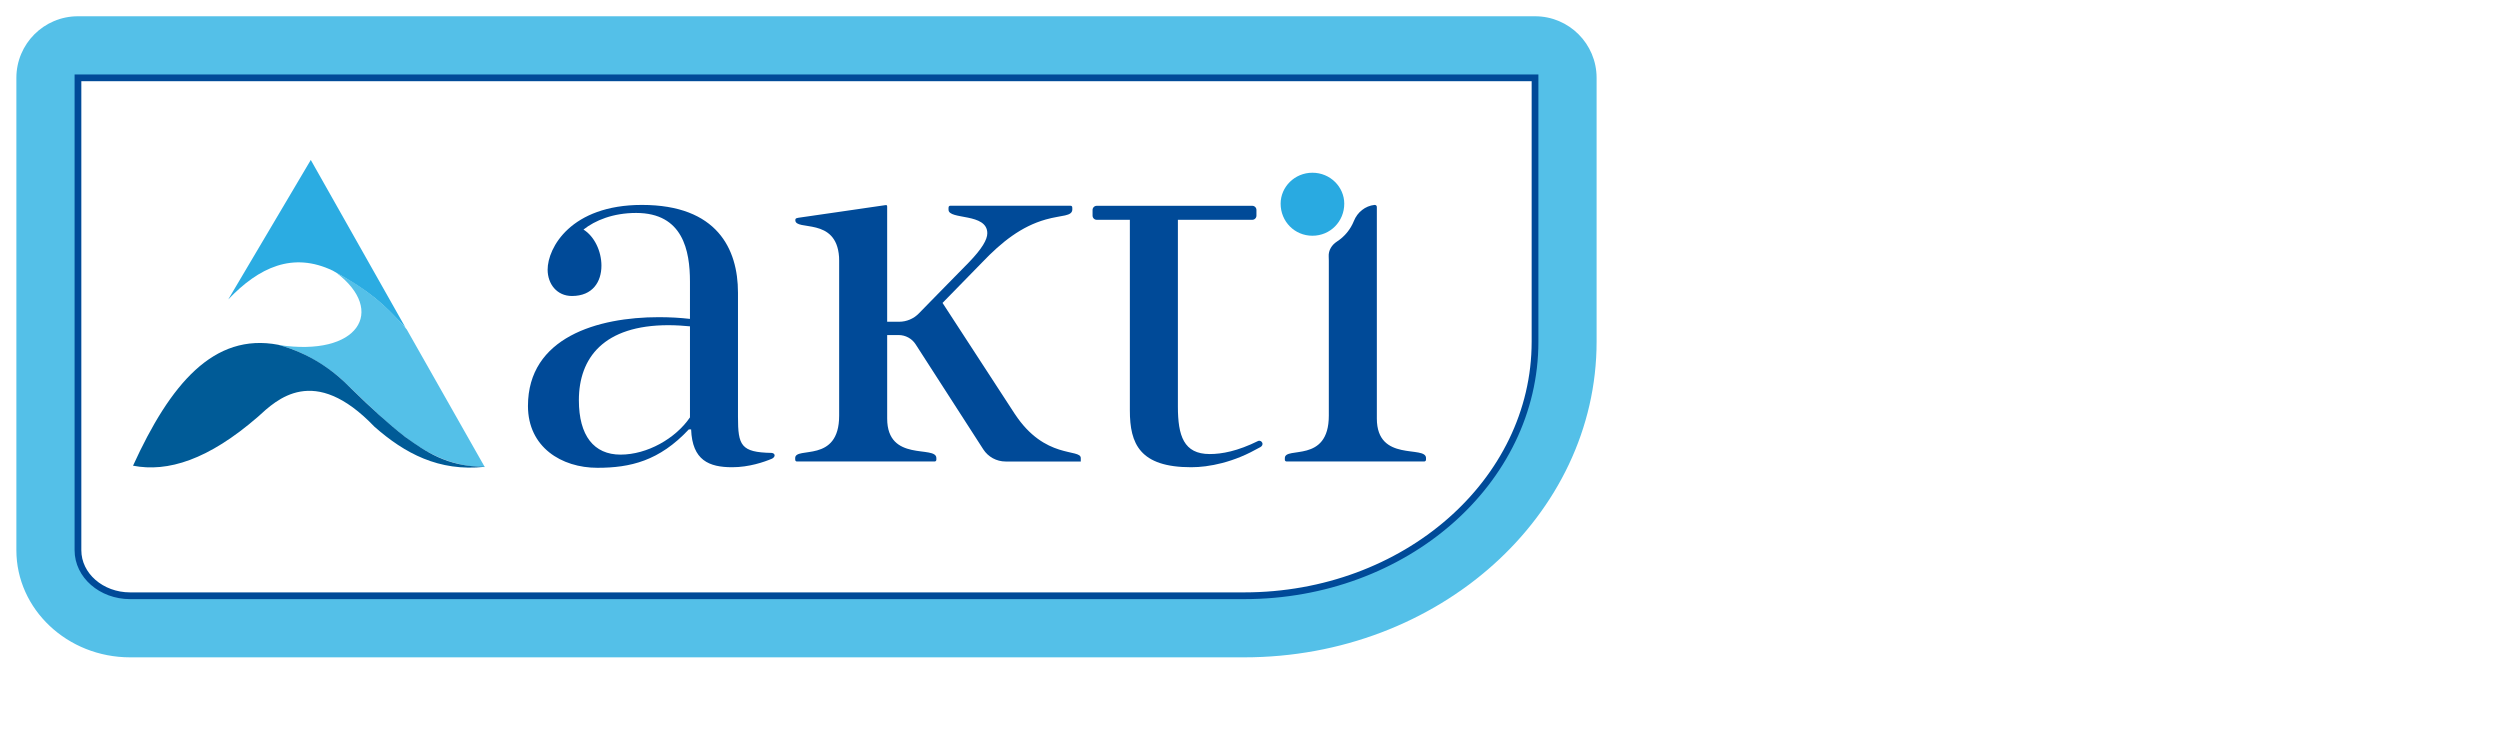 <svg xmlns="http://www.w3.org/2000/svg" xmlns:xlink="http://www.w3.org/1999/xlink" viewBox="0 0 338.891 100"><defs><style>      .st0 {        stroke: #004a98;        stroke-miterlimit: 10;        stroke-width: .914px;      }      .st0, .st1 {        fill: none;      }      .st2 {        fill: #54c0e8;      }      .st3 {        fill: #005b97;      }      .st4 {        fill: #fff;      }      .st5 {        fill: #29aae1;      }      .st6 {        clip-path: url(#clippath-1);      }      .st7 {        isolation: isolate;      }      .st8 {        fill: #004a98;      }      .st9 {        fill: #2bace2;      }      .st10 {        mix-blend-mode: multiply;        opacity: .75;      }      .st11 {        clip-path: url(#clippath);      }    </style><clipPath id="clippath"><rect class="st1" width="227.208" height="100"></rect></clipPath><clipPath id="clippath-1"><rect class="st1" x="0" y="0" width="227.208" height="100"></rect></clipPath></defs><g class="st7"><g id="Layer_1"><g><path class="st4" d="M233.953,48.317c0-.241.197-.439.439-.439h3.55c.241,0,.439.197.439.439v5.193h6.88v-5.193c0-.241.197-.439.439-.439h3.55c.241,0,.439.197.439.439v14.463c0,.241-.197.439-.439.439h-3.55c-.241,0-.439-.197-.439-.439v-6.135h-6.88v6.135c0,.241-.197.439-.439.439h-3.55c-.241,0-.439-.197-.439-.439v-14.463Z"></path><path class="st4" d="M264.757,63.482c-5.698,0-8.722-3.397-8.722-7.933s3.024-7.933,8.722-7.933,8.721,3.397,8.721,7.933-3.023,7.933-8.721,7.933M264.757,60.413c2.761,0,4.251-1.731,4.251-4.865s-1.49-4.865-4.251-4.865-4.252,1.731-4.252,4.865,1.49,4.865,4.252,4.865"></path><path class="st4" d="M288.712,58.572c-.274,0-.526-.153-.691-.372l-4.053-5.456v10.037c0,.241-.197.437-.439.437h-3.264c-.241,0-.439-.196-.439-.437v-14.463c0-.241.197-.439.439-.439h4.019c.428,0,.833.219,1.075.548l4.547,6.157,4.548-6.157c.241-.328.646-.548,1.073-.548h4.021c.241,0,.439.197.439.439v14.463c0,.241-.197.437-.439.437h-3.264c-.241,0-.439-.196-.439-.437v-10.037l-4.055,5.456c-.163.219-.415.372-.691.372h-2.388Z"></path><path class="st4" d="M311.529,50.903v3.002h7.188c.241,0,.439.197.439.439v2.158c0,.241-.197.427-.439.427h-7.188v3.266h7.911c.241,0,.439.186.439.427v2.158c0,.241-.197.439-.439.439h-11.899c-.24,0-.437-.197-.437-.439v-14.463c0-.241.197-.439.437-.439h11.724c.241,0,.439.197.439.439v2.158c0,.241-.197.427-.439.427h-7.736Z"></path><path class="st4" d="M331.397,60.348c2.367,0,3.024-.483,3.024-1.337,0-.811-.745-1.271-3.769-2.082-3.441-.92-4.931-2.367-4.931-4.778,0-2.958,2.214-4.535,6.837-4.535,1.776,0,3.386.196,4.931.58.296.077.492.296.459.614l-.197,2.158c-.032.294-.274.459-.558.373-1.162-.373-2.684-.548-4.087-.548-2.323,0-2.915.415-2.915,1.16,0,.789.702,1.228,3.594,2.049,3.638,1.041,5.106,2.4,5.106,4.832,0,3.024-2.06,4.645-7.253,4.645-1.951,0-3.594-.208-5.358-.723-.328-.099-.505-.34-.471-.646l.219-2.203c.032-.296.274-.481.558-.373,1.436.548,3.068.811,4.81.811"></path><g class="st10"><g class="st11"><g class="st6"><image width="408" height="180" transform="translate(0 0) scale(.557)"></image></g></g></g><path class="st2" d="M17.634,89.106c-8.498,0-15.414-6.514-15.414-14.52V10.553C2.221,5.944,5.957,2.205,10.567,2.205h197.516c4.61,0,8.347,3.738,8.347,8.348v35.766c0,23.592-21.433,42.787-47.775,42.787H17.634Z"></path><path class="st4" d="M10.568,10.552v64.034c0,3.408,3.164,6.172,7.067,6.172h151.019c21.777,0,39.429-15.42,39.429-34.439V10.552H10.568Z"></path><path class="st0" d="M10.568,10.552v64.034c0,3.408,3.164,6.172,7.067,6.172h151.019c21.777,0,39.429-15.42,39.429-34.439V10.552H10.568Z"></path><path class="st9" d="M30.939,40.591l11.19-18.909,12.855,22.753c-3.299-3.5-4.505-4.676-9.87-7.746-5.43-2.593-10.004-.462-14.174,3.902"></path><path class="st2" d="M65.715,63.315c-7.805-.057-12.625-5.452-19.482-11.966-2.527-2.21-5.695-3.899-8.494-4.591,10.875,1.665,14.633-4.619,7.89-9.756,3.277,1.656,6.525,4.044,9.51,7.659l10.576,18.653Z"></path><path class="st3" d="M65.701,63.282c-6.21.667-10.845-1.83-14.934-5.43-8.23-8.604-13.27-3.666-15.798-1.357-6.742,5.85-12.232,7.546-16.936,6.634,5.037-11.042,10.911-18.055,19.685-16.393,4.252,1.179,7.376,3.342,9.944,5.991,2.501,2.448,5.001,4.747,7.263,6.499,2.681,1.901,5.583,4.039,10.776,4.056"></path><path class="st8" d="M100.038,39.657v16.846c0,3.882.392,4.814,4.549,4.891.496.037.585.501.078.777-1.098.465-3.138,1.165-5.411,1.165-3.138,0-5.412-.932-5.568-5.125h-.315c-3.999,4.271-7.921,5.202-12.391,5.202-4.863,0-9.411-2.794-9.411-8.383,0-9.317,9.489-12.035,17.724-12.035,1.49,0,2.902.078,4.236.233v-5.047c0-4.192-.941-9.315-7.294-9.315-3.138,0-5.568,1.009-7.138,2.251,1.491.932,2.432,2.951,2.432,4.891,0,2.173-1.176,4.115-4,4.115-2.039,0-3.294-1.63-3.294-3.57,0-2.952,3.138-8.775,12.784-8.775,10.196,0,13.018,5.979,13.018,11.88M93.529,56.581v-12.344c-.705-.078-1.961-.156-2.902-.156-8.784,0-12.157,4.426-12.157,10.171,0,4.813,2.039,7.375,5.648,7.375s7.45-2.173,9.411-5.046"></path><path class="st5" d="M182.223,27.608c0,2.406-1.882,4.348-4.314,4.348s-4.312-1.942-4.312-4.348c0-2.251,1.882-4.193,4.312-4.193s4.314,1.942,4.314,4.193"></path><path class="st8" d="M170.572,59.765c-2.824,1.397-4.941,1.784-6.587,1.784-3.531,0-4.314-2.484-4.314-6.443v-25.311h10.084c.312,0,.564-.252.564-.564v-.769c0-.311-.252-.564-.564-.564h-21.087c-.312,0-.564.253-.564.564v.769c0,.312.252.564.564.564h4.492v25.854c0,4.502,1.334,7.687,8.314,7.687.646,0,1.293-.047,1.933-.128.764-.099,1.522-.249,2.269-.443.857-.225,1.699-.508,2.518-.845.917-.375,1.789-.829,2.655-1.309.216-.121.364-.339.261-.587-.087-.212-.318-.325-.537-.259"></path><path class="st8" d="M193.307,62.094c0-1.786-6.667.621-6.667-5.358v-28.648c.001-.215-.113-.308-.314-.311-1.265.137-2.317.986-2.792,2.167-.467,1.166-1.278,2.141-2.313,2.808-.691.445-1.154,1.191-1.106,2.013.009.174.015.355.015.545v21.039c0,6.521-5.96,4.115-5.96,5.745v.219s-.004.004-.004.009c0,.128.105.233.234.233h18.67c.128,0,.233-.105.233-.233,0-.003-.003-.004-.003-.007h.006v-.221Z"></path><path class="st8" d="M137.564,56.116l-9.797-15.053,5.361-5.486c2.666-2.796,5.334-4.891,8.628-5.823,2.195-.621,3.607-.389,3.607-1.397,0,0,0-.216-.01-.218v-.029c0-.121-.097-.219-.218-.219h-16.33c-.06,0-.119.027-.16.071-.04.043-.053.097-.06.153-.016.105-.004.213-.004.32,0,1.399,5.255.389,5.255,3.185,0,.854-.707,2.095-2.51,3.959,0,0-4.289,4.38-4.293,4.374l-2.484,2.54c-.701.717-1.661,1.122-2.665,1.122h-1.623v-12.883h0v-2.688c-.004-.175-.01-.272-.239-.236-.054.007-.094.013-.135.019-.08.012-.159.024-.237.035-.115.016-.228.032-.343.049-.144.022-.29.043-.434.063-.172.025-.345.05-.517.075-.196.029-.392.057-.589.085-.215.032-.43.063-.646.094-.231.034-.462.068-.695.102-.243.035-.487.071-.73.106-.252.037-.505.074-.757.109-.256.038-.512.075-.77.112-.258.038-.514.075-.771.113-.255.037-.509.074-.764.11-.247.035-.495.072-.742.107-.237.034-.474.069-.713.103-.222.032-.445.065-.668.097-.205.029-.409.06-.614.09-.183.026-.365.053-.548.079-.158.022-.314.046-.471.068-.128.019-.255.037-.383.056-.094.013-.188.028-.283.041-.081.012-.153.027-.231.056-.134.049-.169.138-.169.269,0,1.518,5.557-.484,5.928,4.981.007.156.013.314.013.481v21.039c0,6.521-5.961,4.115-5.961,5.745,0,0,0,.247.006.247.007.121.105.219.227.219h18.672c.124,0,.219-.099.233-.219v-.247c0-1.786-6.667.621-6.667-5.356v-11.319h1.55c.933,0,1.804.474,2.309,1.259l9.168,14.234c.661,1.028,1.801,1.649,3.023,1.649h10.194v-.467c0-1.319-4.862.234-8.94-5.978"></path></g></g></g></svg>
